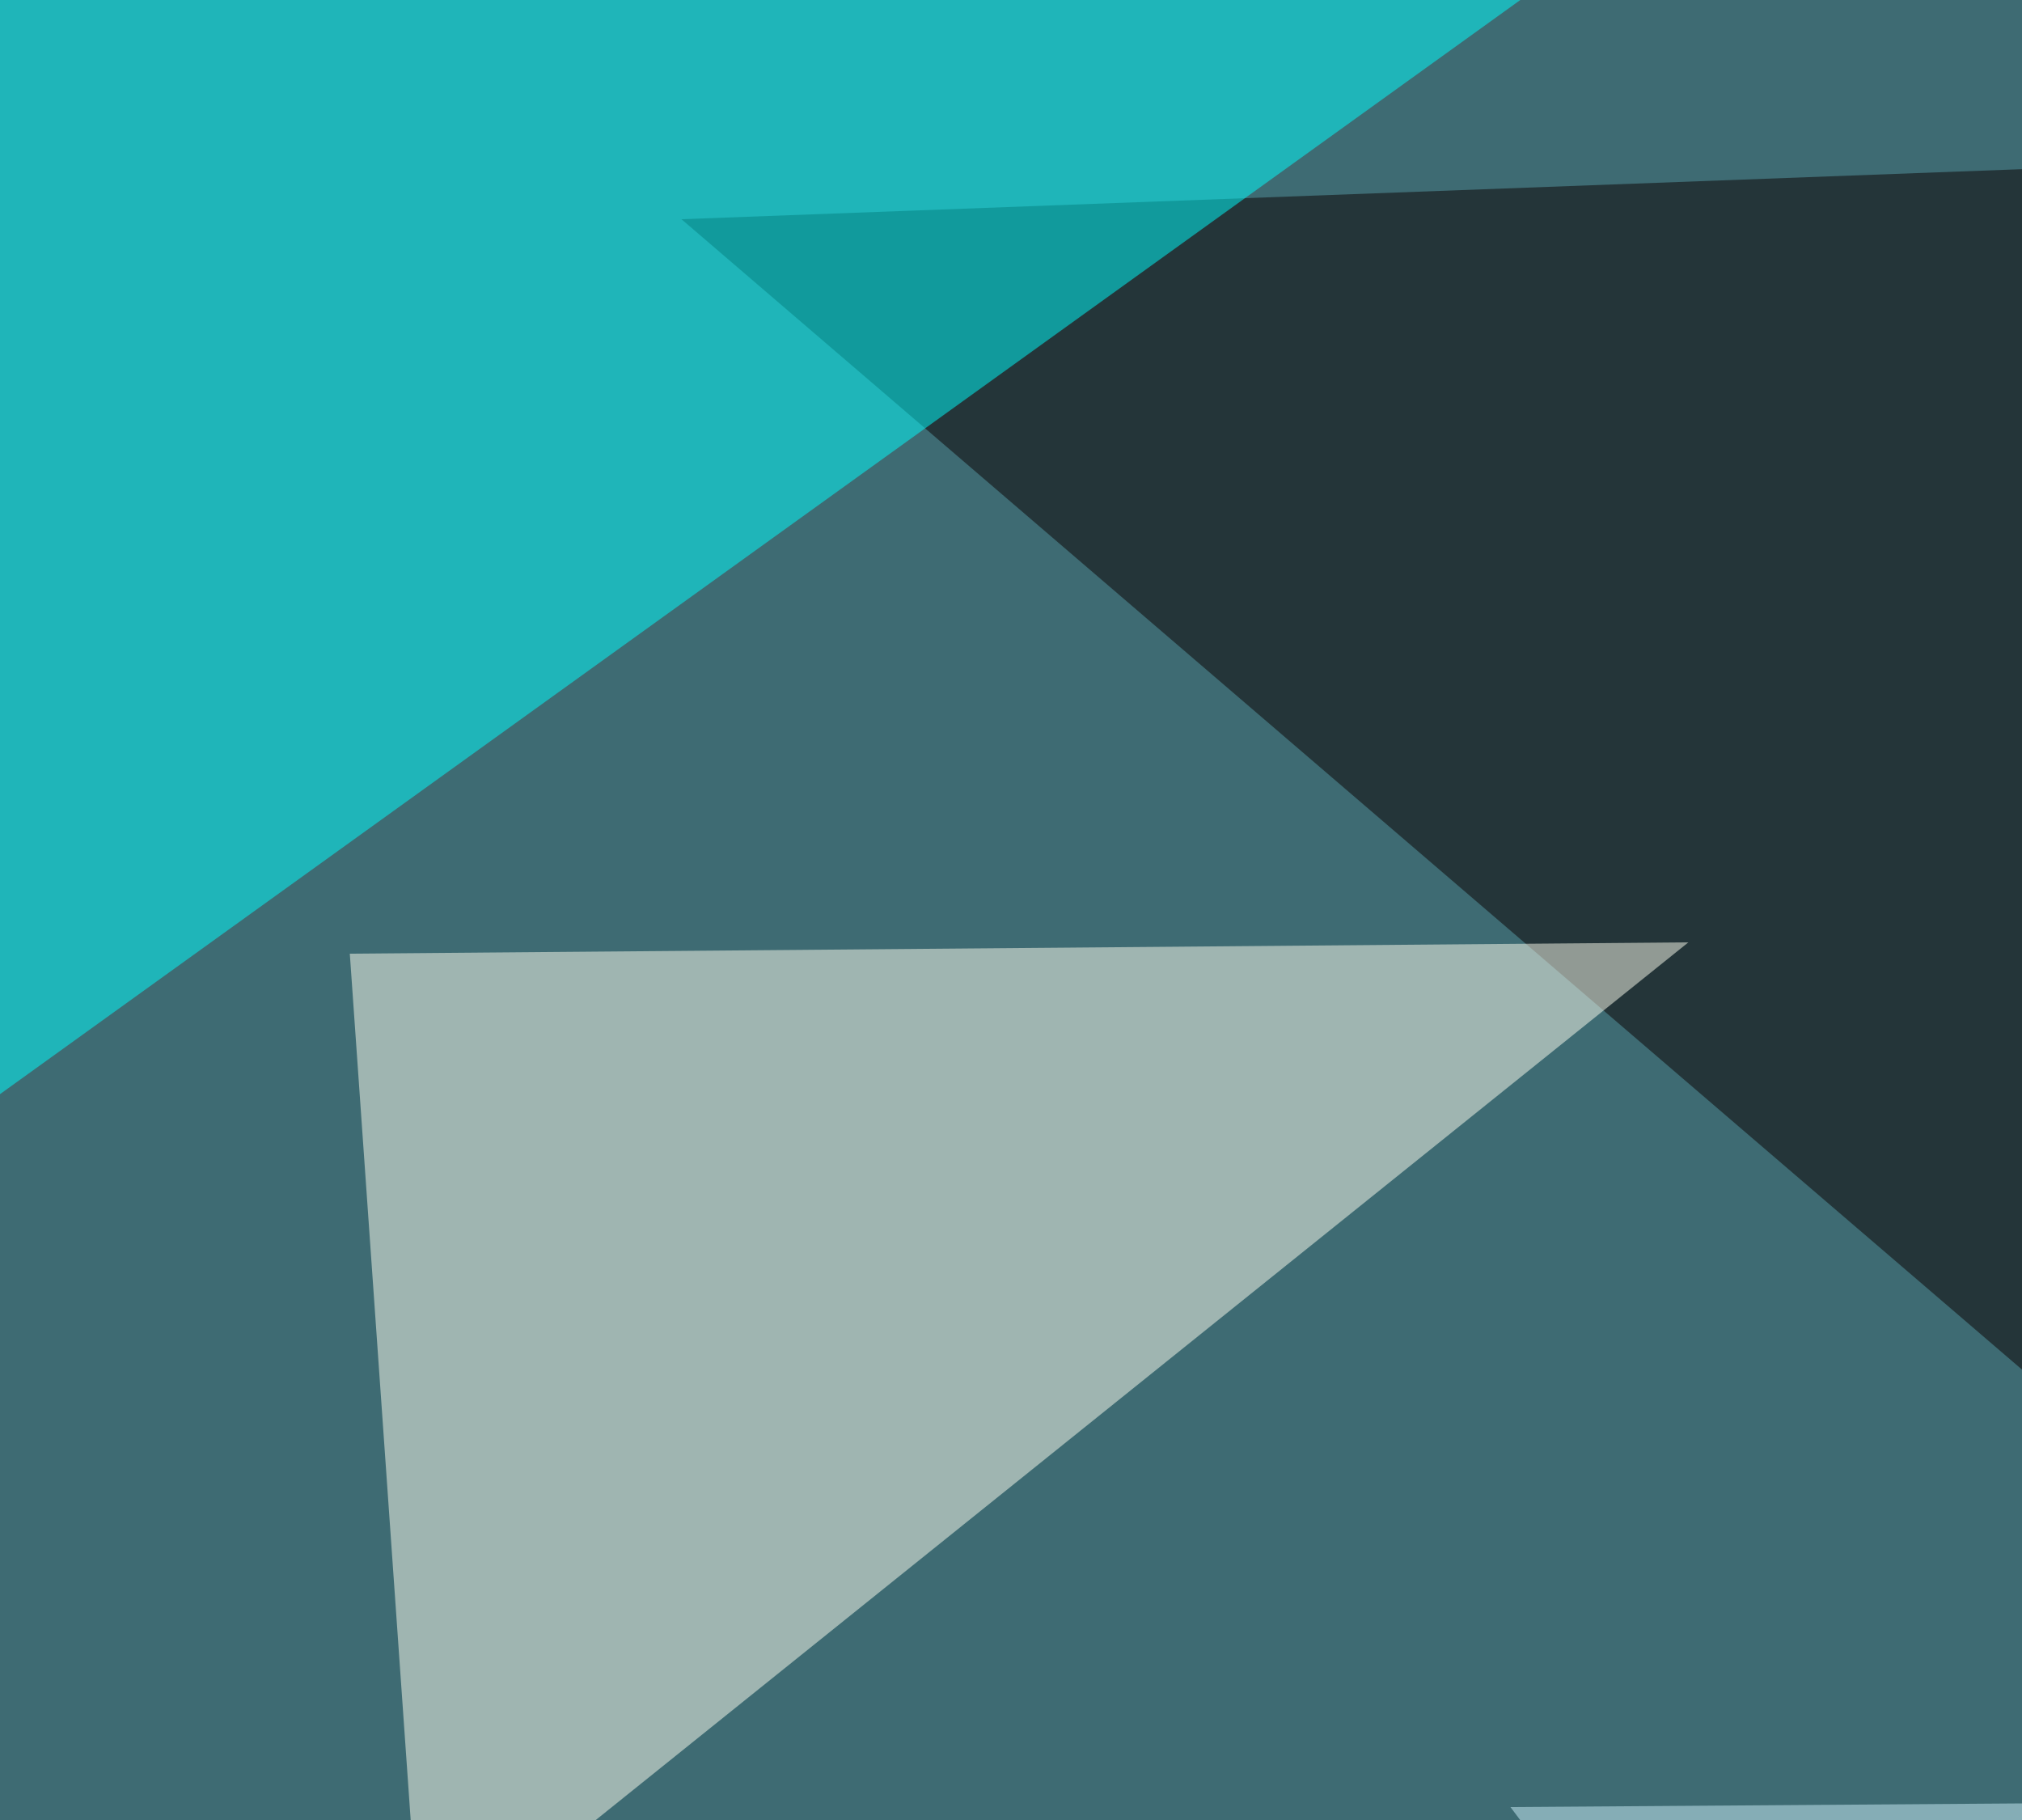 <svg xmlns="http://www.w3.org/2000/svg" width="500" height="450" ><filter id="a"><feGaussianBlur stdDeviation="55"/></filter><rect width="100%" height="100%" fill="#3e6b73"/><g filter="url(#a)"><g fill-opacity=".5"><path fill="#0a0000" d="M795.4 30.8L684.1 496.6 168.5 54.2z"/><path fill="ivory" d="M417.5 233l-331 2.8 17.5 249z"/><path fill="#0ff" d="M-45.4-10.3v313.5L435-42.5z"/><path fill="#cdf0fa" d="M373.5 446.8l205.1 272.4 216.8-275.4z"/></g></g></svg>